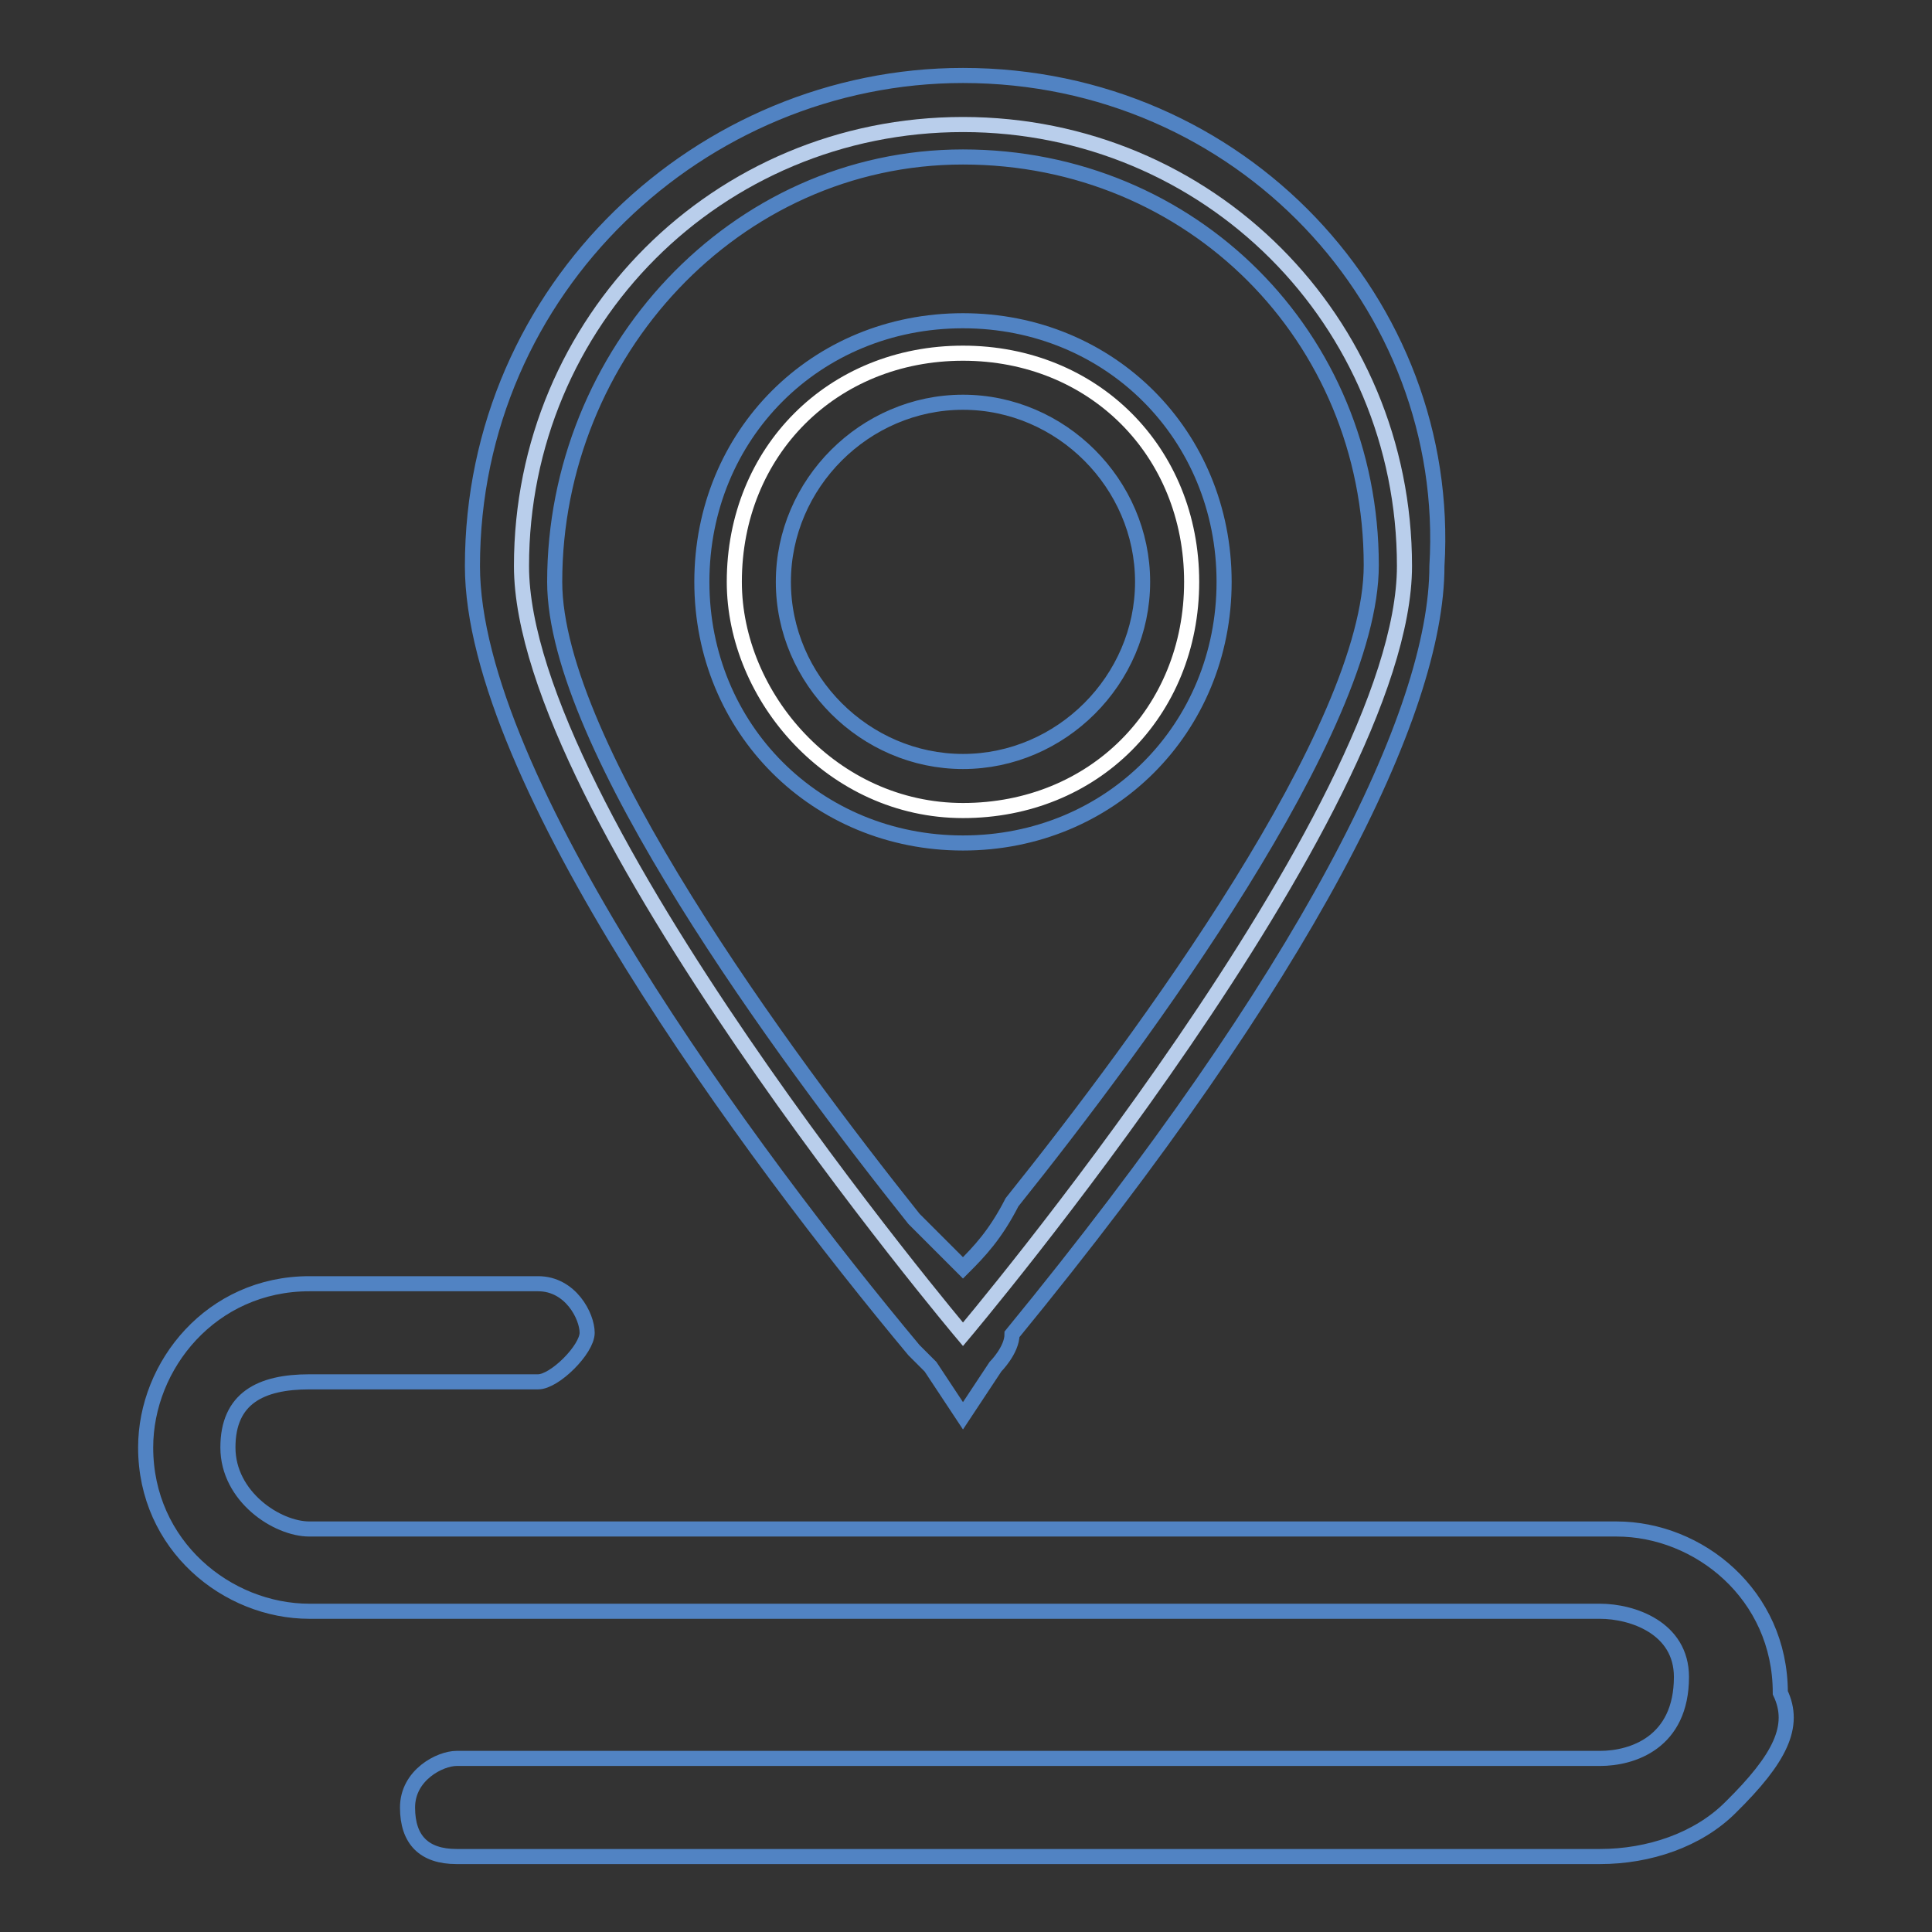 <?xml version="1.0" encoding="utf-8"?>
<!-- Svg Vector Icons : http://www.onlinewebfonts.com/icon -->
<!DOCTYPE svg PUBLIC "-//W3C//DTD SVG 1.1//EN" "http://www.w3.org/Graphics/SVG/1.1/DTD/svg11.dtd">
<svg version="1.1" xmlns="http://www.w3.org/2000/svg" xmlns:xlink="http://www.w3.org/1999/xlink" x="0px" y="0px" viewBox="0 0 256 256" enable-background="new 0 0 256 256" xml:space="preserve">
<rect x="0" y="0" width="256" height="256" fill="#333333" stroke="none"/>
<g> <path stroke-width="2" fill-opacity="0" stroke="#5183c3"  d="M235.9,224.3c0-13-10.8-21.7-21.7-21.7H41c-4.3,0-10.8-4.3-10.8-10.8c0-6.5,4.3-8.7,10.8-8.7h30.3 c2.2,0,6.5-4.3,6.5-6.5s-2.2-6.5-6.5-6.5H41c-13,0-21.7,10.8-21.7,21.7c0,13,10.8,21.7,21.7,21.7h171c4.3,0,10.8,2.2,10.8,8.7 c0,8.7-6.5,10.8-10.8,10.8H60.5c-2.2,0-6.5,2.2-6.5,6.5c0,4.3,2.2,6.5,6.5,6.5H212c6.5,0,13-2.2,17.3-6.5 C235.9,233,238,228.7,235.9,224.3L235.9,224.3z"/> <path stroke-width="2" fill-opacity="0" stroke="#b9ceeb"  d="M186.1,75c0,32.5-58.5,101.8-58.5,101.8S69.1,107.4,69.1,75c0-32.5,26-58.5,58.5-58.5 C160.1,16.5,186.1,42.5,186.1,75z"/> <path stroke-width="2" fill-opacity="0" stroke="#5183c3"  d="M127.6,10c-34.6,0-65,28.1-65,65c0,28.1,36.8,77.9,58.5,103.9l2.2,2.2l4.3,6.5l4.3-6.5c0,0,2.2-2.2,2.2-4.3 c39-47.6,56.3-82.3,56.3-101.8C192.5,40.3,164.4,10,127.6,10L127.6,10z M127.6,20.8c30.3,0,54.1,23.8,54.1,54.1 c0,21.7-30.3,62.8-47.6,84.4c-2.2,4.3-4.3,6.5-6.5,8.7l-6.5-6.5c-17.3-21.7-47.6-62.8-47.6-84.4C73.5,46.8,97.3,20.8,127.6,20.8z" /> <path stroke-width="2" fill-opacity="0" stroke="#ffffff"  d="M97.3,77.1c0,15.2,13,30.3,30.3,30.3c17.3,0,30.3-13,30.3-30.3c0-17.3-13-30.3-30.3-30.3 C110.3,46.8,97.3,59.8,97.3,77.1z"/> <path stroke-width="2" fill-opacity="0" stroke="#5183c3"  d="M127.6,42.5C108.1,42.5,93,57.6,93,77.1s15.2,34.6,34.6,34.6c19.5,0,34.6-15.2,34.6-34.6 S147.1,42.5,127.6,42.5z M151.4,77.1c0,13-10.8,23.8-23.8,23.8c-13,0-23.8-10.8-23.8-23.8s10.8-23.8,23.8-23.8 C140.6,53.3,151.4,64.1,151.4,77.1z"/></g>
</svg>